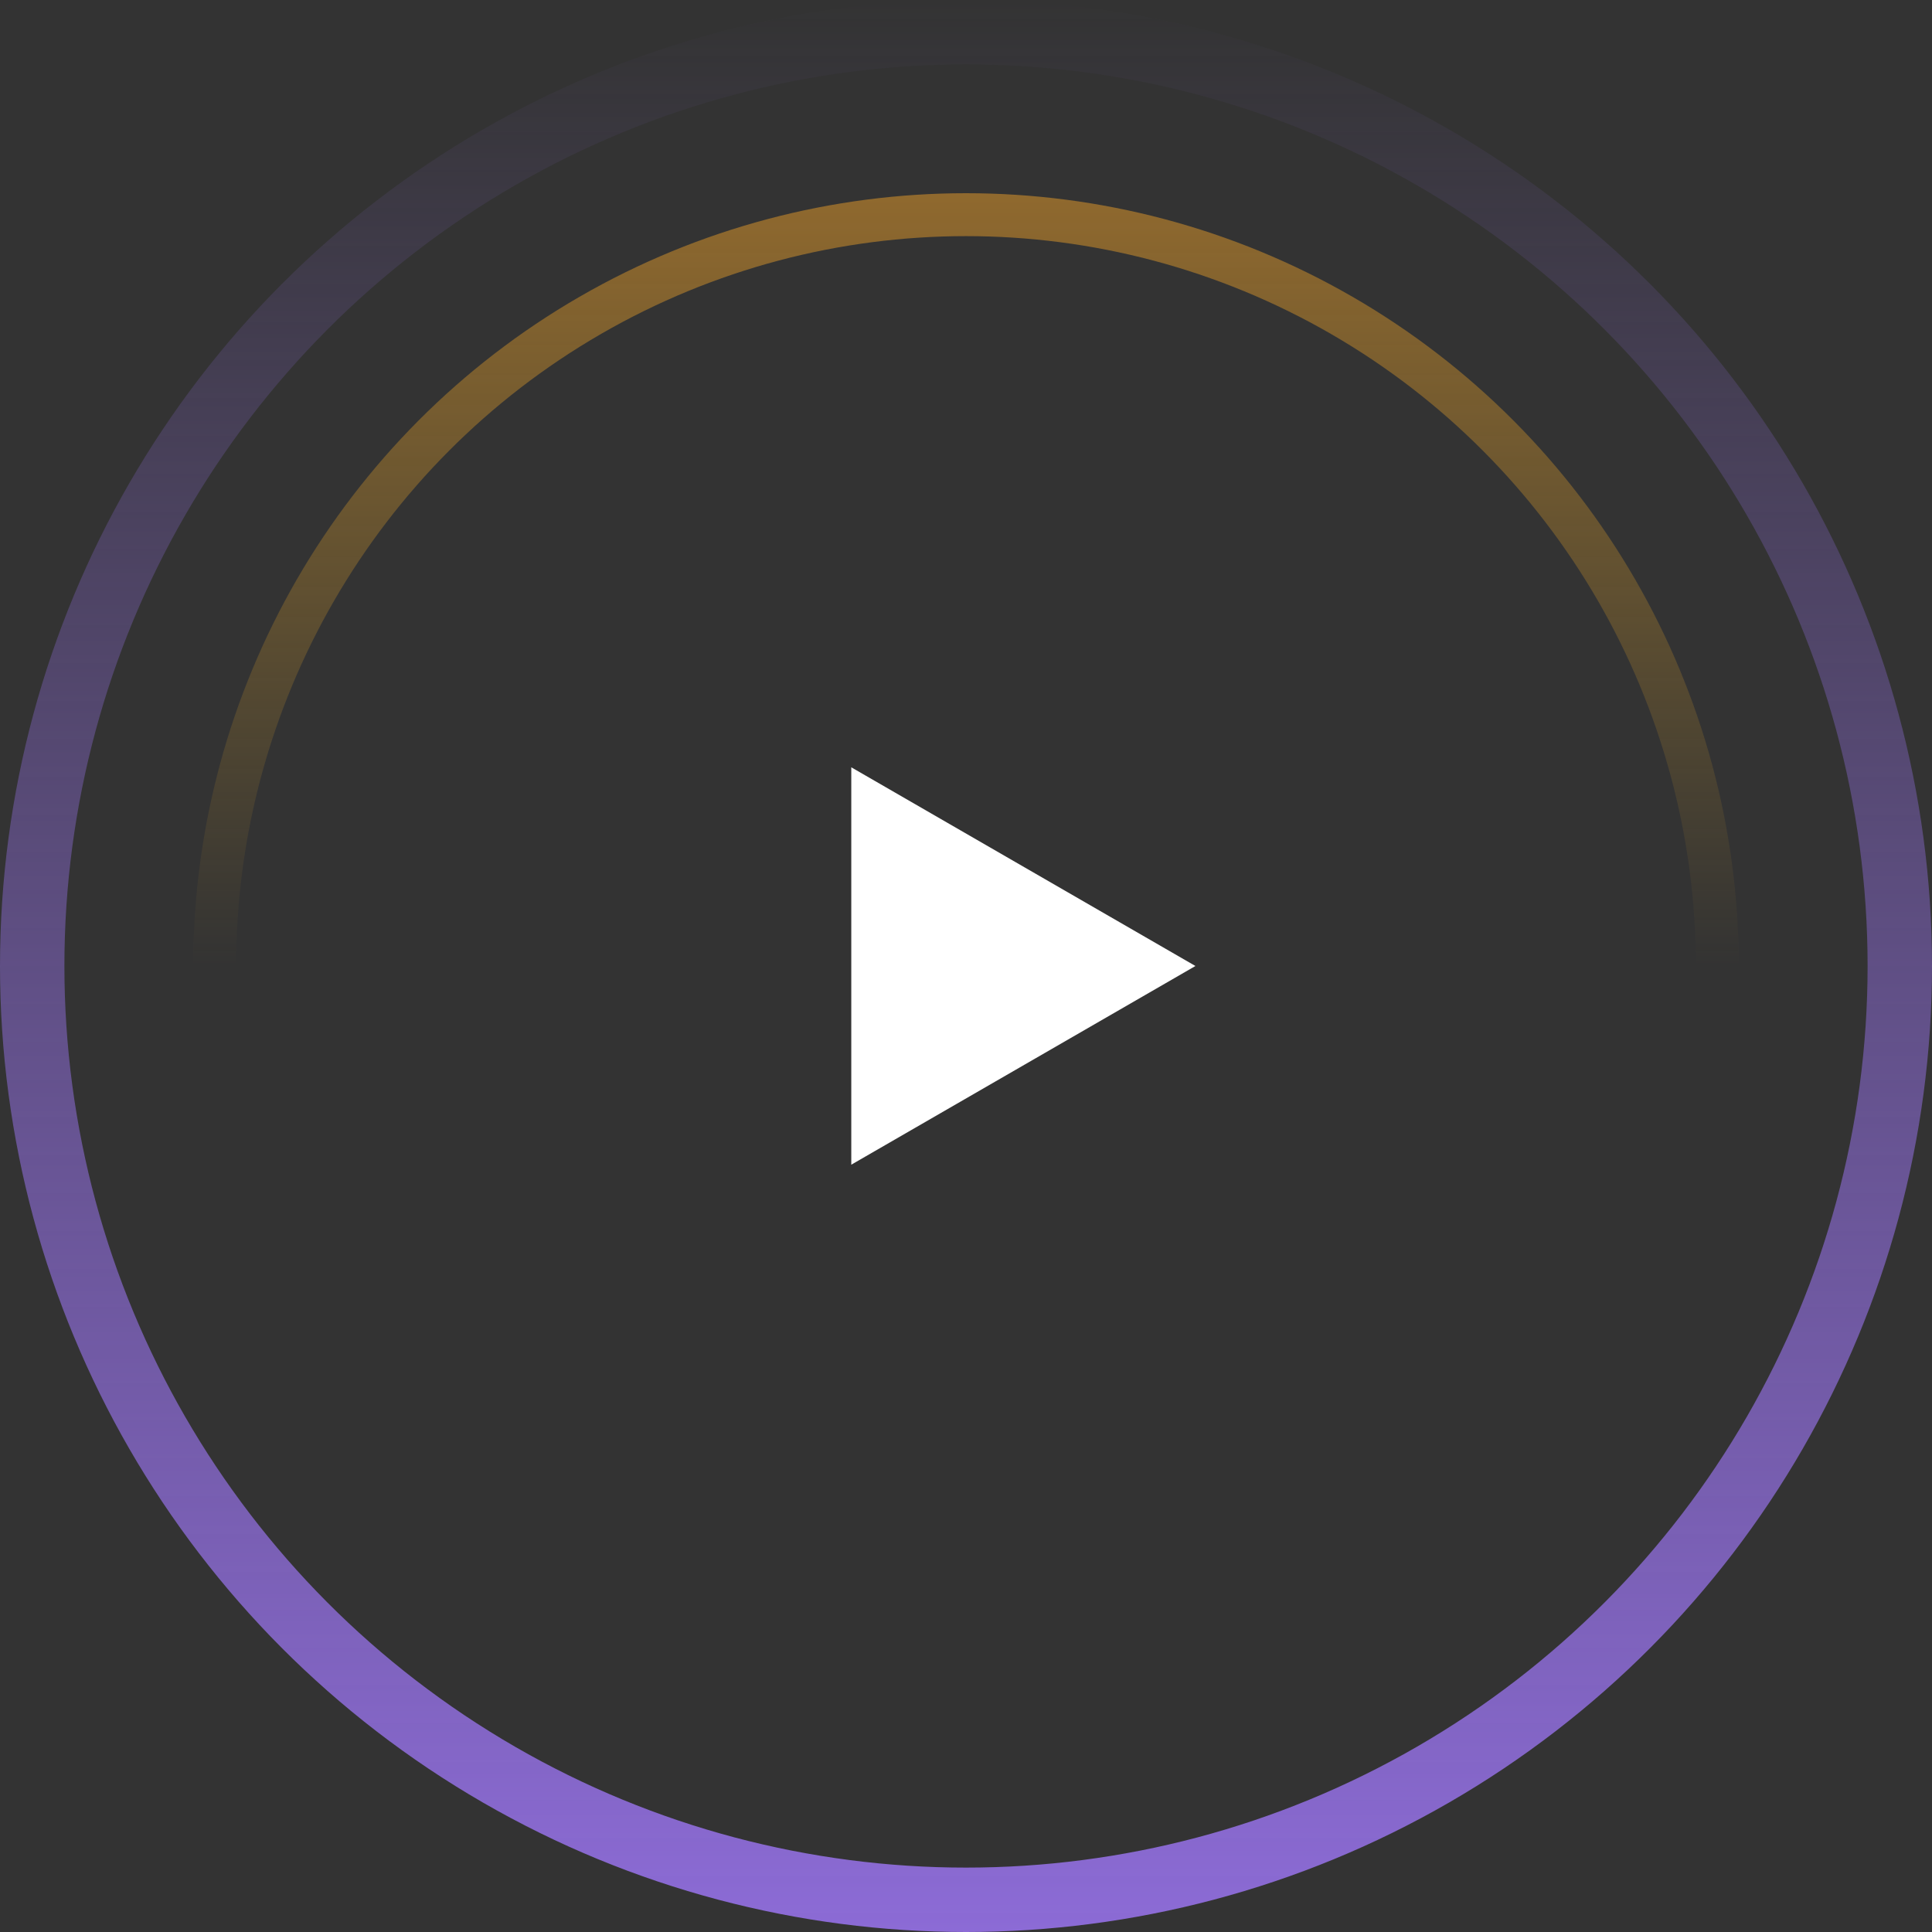 <?xml version="1.0" encoding="UTF-8"?> <svg xmlns="http://www.w3.org/2000/svg" width="90" height="90" viewBox="0 0 90 90" fill="none"><rect x="0" y="0" width="90" height="90" fill="#333333" stroke="none"/> <circle cx="45" cy="45" r="43.5" transform="rotate(-180 45 45)" stroke="url(#paint0_linear_359_1527)" stroke-width="3"></circle> <circle r="35" transform="matrix(1 0 0 -1 45 45)" stroke="url(#paint1_linear_359_1527)" stroke-width="2"></circle> <path d="M55.688 45L39.656 54.256L39.656 35.744L55.688 45Z" fill="white"></path> <defs> <linearGradient id="paint0_linear_359_1527" x1="45" y1="0" x2="45" y2="90" gradientUnits="userSpaceOnUse"> <stop stop-color="#8C6BD6"></stop> <stop offset="1" stop-color="#8C6BD6" stop-opacity="0"></stop> </linearGradient> <linearGradient id="paint1_linear_359_1527" x1="36" y1="0" x2="36" y2="72" gradientUnits="userSpaceOnUse"> <stop stop-color="#ECB229" stop-opacity="0"></stop> <stop offset="1" stop-color="#EC8B29"></stop> </linearGradient> </defs> </svg> 